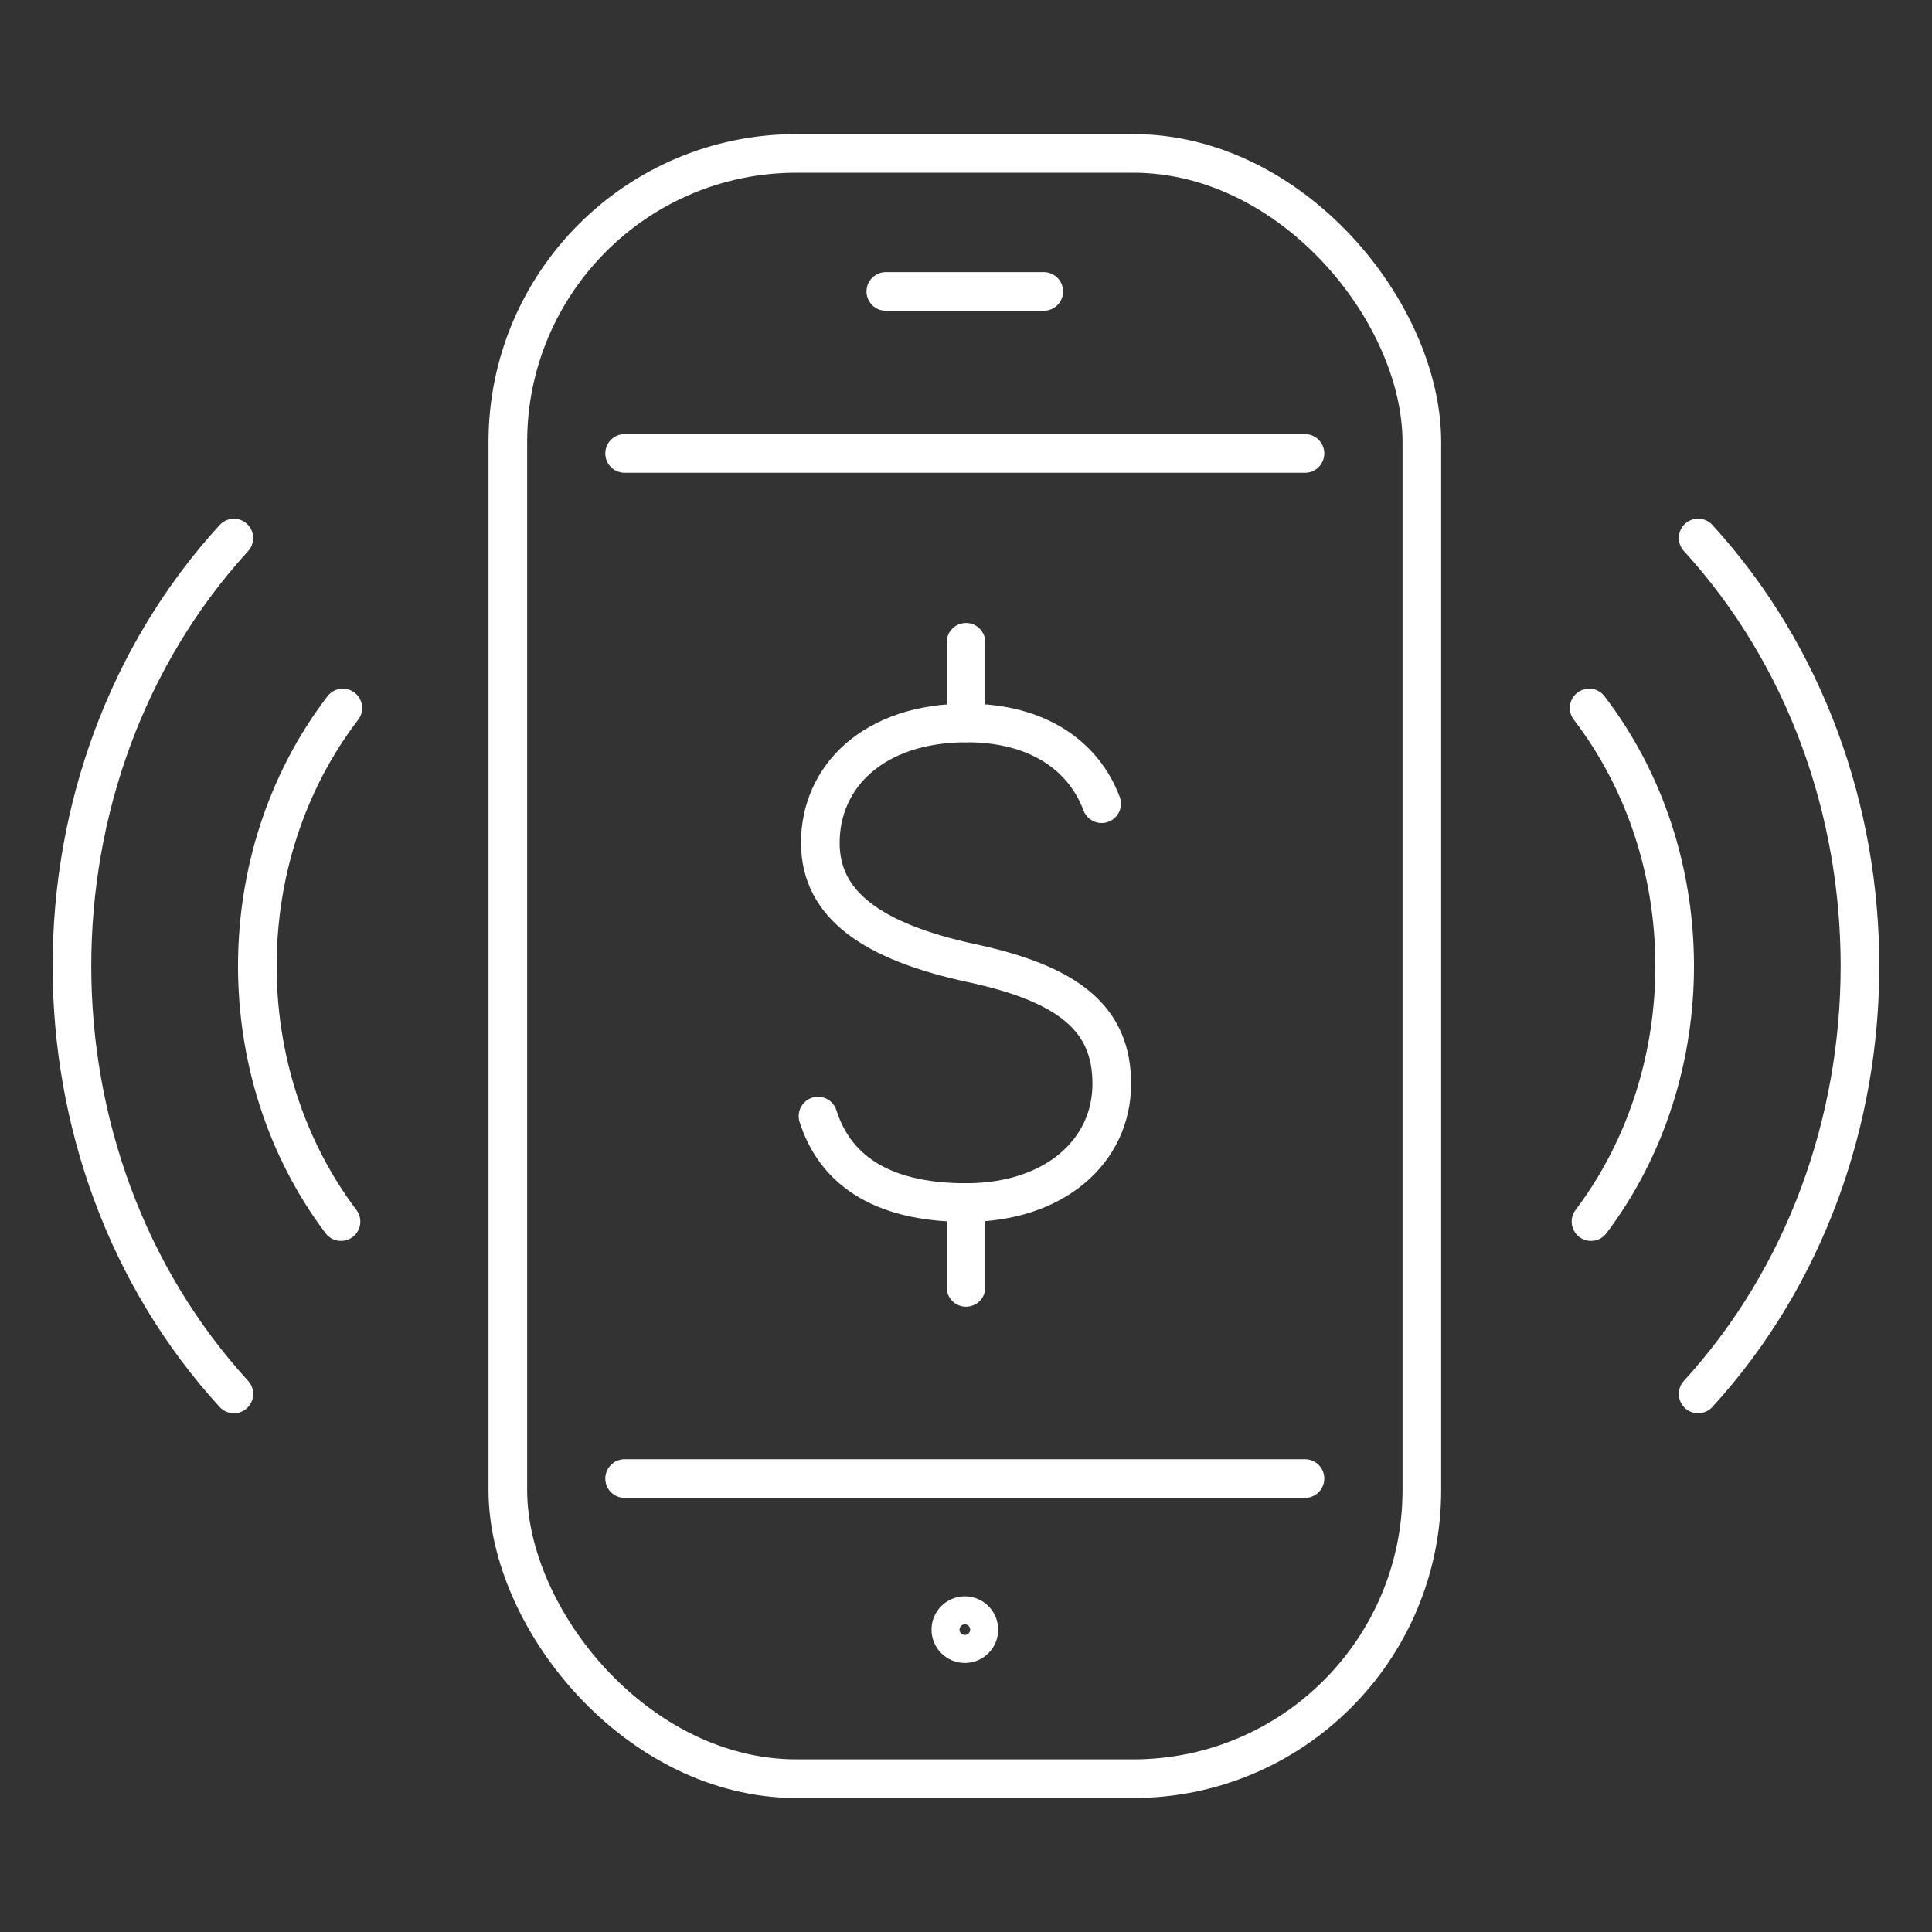 <?xml version="1.0" encoding="UTF-8"?><svg id="Layer_1" xmlns="http://www.w3.org/2000/svg" viewBox="0 0 200 200"><rect x="0" y="0" width="200" height="200" fill="#333333" stroke="none"/><defs><style>.cls-1{fill:none;stroke:#fff;stroke-linecap:round;stroke-linejoin:round;stroke-width:4px;}</style></defs><path class="cls-1" d="M114.04,83.2c-1.82-4.85-6.48-8.36-13.97-8.36-9.65,0-15.15,5.55-15.15,12.41,0,6.42,5.38,10.24,15.69,12.46,10.13,2.18,14.48,5.81,14.48,12.48,0,7.02-5.96,12.3-15.08,12.3s-13.65-3.67-15.33-8.95"/><line class="cls-1" x1="100" y1="124.48" x2="100" y2="133.27"/><line class="cls-1" x1="100" y1="66.49" x2="100" y2="74.83"/><rect class="cls-1" x="52.57" y="15.88" width="94.62" height="168.25" rx="29.88" ry="29.88"/><path class="cls-1" d="M164.7,126.46c11.61-15.41,11.55-37.83-.19-53.17"/><path class="cls-1" d="M175.79,144.3c22.34-24.47,22.34-64.14,0-88.61"/><path class="cls-1" d="M35.3,126.46c-11.61-15.41-11.55-37.83.19-53.17"/><path class="cls-1" d="M24.21,144.3C1.86,119.84,1.86,80.16,24.21,55.7"/><line class="cls-1" x1="64.66" y1="46.94" x2="135.09" y2="46.94"/><line class="cls-1" x1="135.09" y1="153.06" x2="64.66" y2="153.06"/><line class="cls-1" x1="91.7" y1="30.17" x2="108.05" y2="30.17"/><path class="cls-1" d="M101.33,168.7c0,.8-.65,1.45-1.45,1.45s-1.45-.65-1.45-1.45.65-1.45,1.45-1.45,1.45.65,1.45,1.45Z"/></svg>